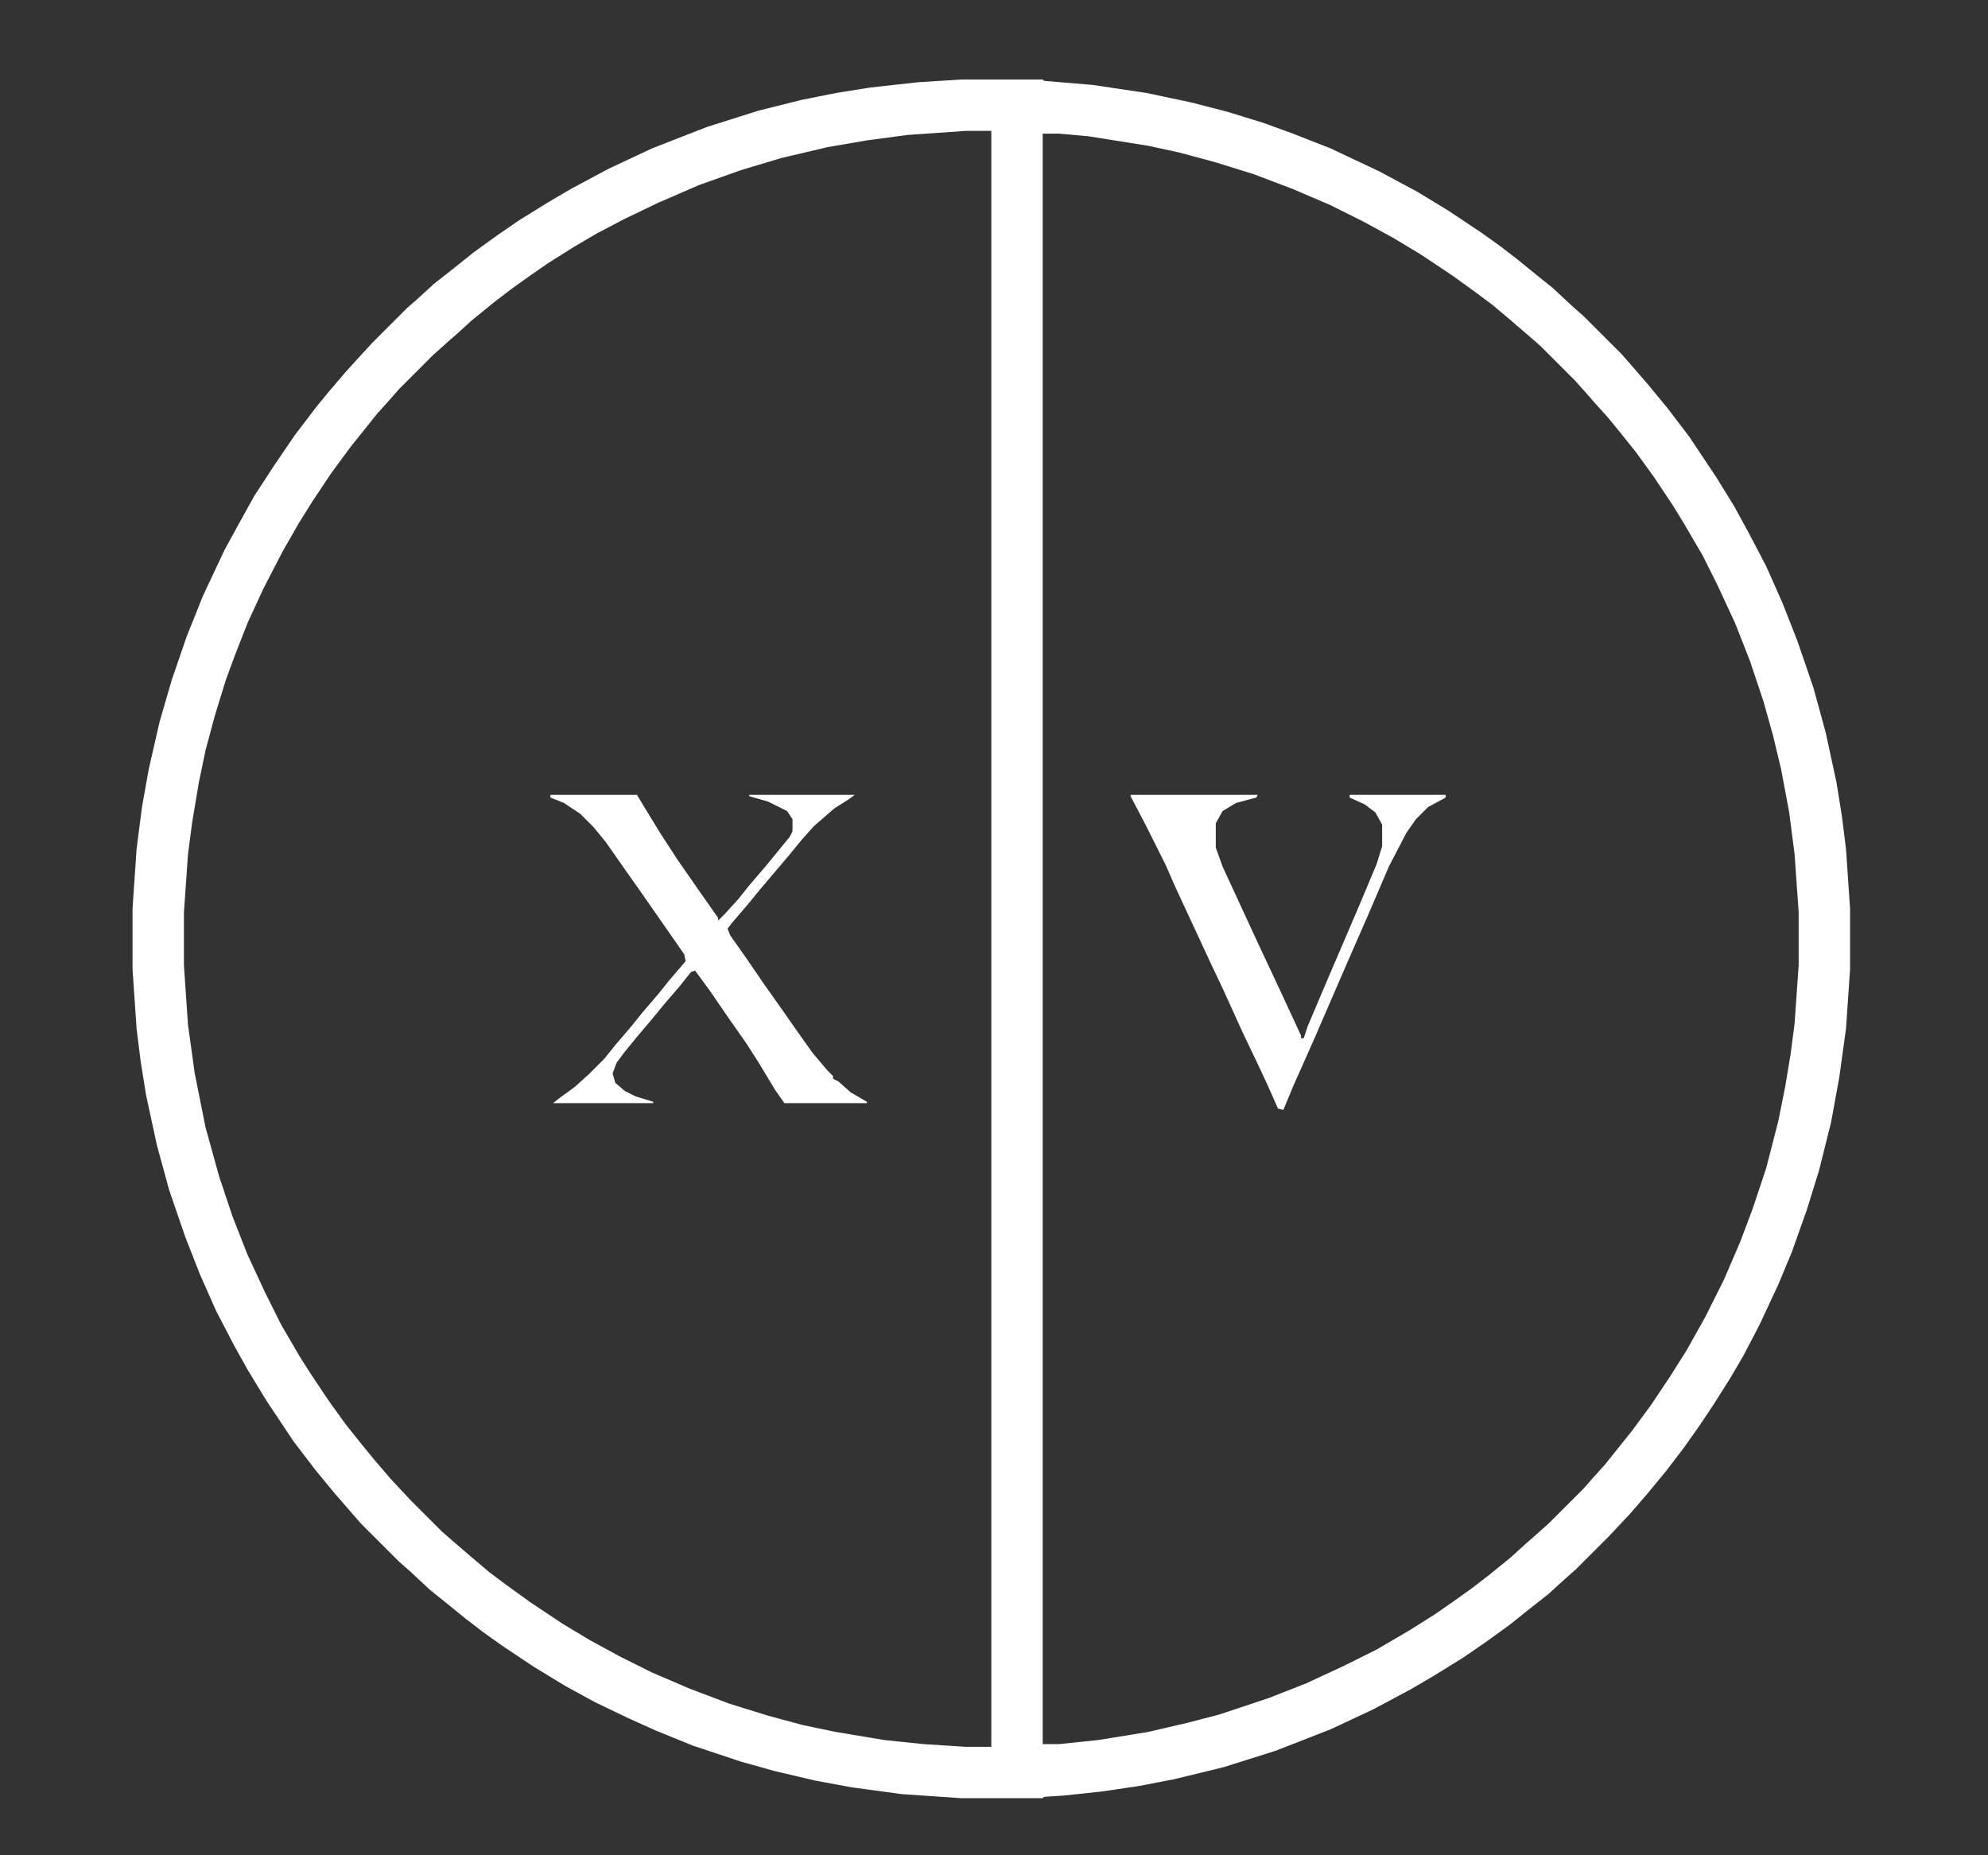<?xml version="1.0" encoding="UTF-8"?> <svg xmlns="http://www.w3.org/2000/svg" width="75" height="70" viewBox="0 0 75 70" fill="none"><rect x="0" y="0" width="75" height="70" fill="#333333" stroke="none"/><path d="M36.276 3H39.337L39.388 3.051L41.224 3.204L43.265 3.51L44.949 3.867L46.327 4.224L47.653 4.633L48.776 5.041L50.204 5.602L52.041 6.469L53.469 7.235L54.643 7.949L55.867 8.765L56.582 9.276L57.245 9.786L58.061 10.449L58.571 10.857L59.337 11.571L59.745 11.929L61.173 13.357L61.531 13.765L62.194 14.531L62.908 15.398L63.724 16.469L64.745 18L65.408 19.071L66.02 20.194L66.633 21.367L67.245 22.745L67.806 24.174L68.418 25.959L68.878 27.643L69.286 29.531L69.49 30.806L69.643 32.031L69.796 34.276V36.571L69.643 38.816L69.388 40.653L69.082 42.337L68.623 44.173L68.163 45.653L67.602 47.235L67.092 48.459L66.378 49.99L65.765 51.163L65.255 52.031L64.643 53L64.133 53.765L63.52 54.633L62.857 55.5L62.143 56.367L61.48 57.133L60.714 57.949L59.439 59.224L59.031 59.582L58.418 60.143L57.704 60.704L56.939 61.316L56.02 61.98L55.204 62.541L54.133 63.204L53.265 63.714L51.837 64.48L50.204 65.245L49.031 65.704L48.112 66.061L46.173 66.674L44.286 67.133L42.959 67.388L41.582 67.592L40.153 67.745L39.388 67.796L39.337 67.847H36.276L34.031 67.694L32.143 67.439L30.765 67.184L29.235 66.826L27.959 66.469L26.122 65.857L24.745 65.296L23.724 64.837L22.449 64.225L21.326 63.612L20.153 62.898L18.929 62.082L18.214 61.571L17.551 61.061L16.735 60.398L16.224 59.99L15.459 59.276L15.051 58.918L13.622 57.49L13.265 57.082L12.602 56.316L11.888 55.449L11.071 54.378L10.051 52.847L9.337 51.673L8.827 50.755L8.163 49.48L7.551 48.102L6.99 46.673L6.378 44.888L5.918 43.204L5.51 41.316L5.306 40.041L5.153 38.816L5 36.571V34.276L5.153 32.031L5.357 30.449L5.612 29.02L6.02 27.235L6.48 25.653L7.041 24.02L7.653 22.49L8.469 20.755L9.082 19.633L9.592 18.714L10.357 17.541L11.122 16.418L11.939 15.347L12.398 14.786L13.01 14.071L13.469 13.561L14.031 12.949L15.357 11.622L15.765 11.265L16.378 10.704L17.092 10.143L17.857 9.531L18.776 8.867L19.592 8.306L20.663 7.643L21.531 7.133L22.959 6.367L24.592 5.602L25.765 5.143L26.684 4.786L28.622 4.173L30.255 3.765L31.531 3.51L32.806 3.306L34.643 3.102L36.276 3ZM36.429 4.939L34.235 5.092L32.704 5.296L31.224 5.551L29.49 5.959L27.959 6.418L26.378 6.98L24.847 7.643L23.571 8.255L22.5 8.816L21.633 9.327L20.663 9.939L20 10.398L19.286 10.908L18.622 11.418L17.806 12.082L17.245 12.592L16.837 12.949L16.326 13.408L15.051 14.684L14.694 15.092L14.235 15.602L13.214 16.878L12.5 17.847L11.786 18.918L11.275 19.735L10.663 20.806L9.949 22.184L9.337 23.51L8.878 24.684L8.52 25.653L8.112 26.98L7.755 28.306L7.5 29.531L7.245 31.061L7.092 32.235L6.939 34.429V36.418L7.092 38.663L7.347 40.5L7.755 42.541L8.265 44.378L8.776 45.908L9.337 47.337L10 48.765L10.612 49.99L11.326 51.214L11.684 51.776L12.398 52.847L13.061 53.765L13.674 54.531L14.133 55.092L14.745 55.806L15.51 56.623L16.684 57.796L17.092 58.153L17.806 58.765L18.469 59.327L19.082 59.786L20 60.449L21.224 61.265L22.245 61.878L23.367 62.49L24.592 63.102L26.02 63.714L27.5 64.275L28.98 64.735L30.306 65.092L31.531 65.347L33.367 65.653L34.847 65.806L36.429 65.908H37.398V4.939H36.429ZM39.337 5.041V65.806H39.949L41.429 65.653L43.316 65.347L44.847 64.99L46.02 64.684L47.857 64.071L49.286 63.51L50.714 62.847L51.939 62.235L53.163 61.52L54.133 60.908L54.796 60.449L55.51 59.939L56.173 59.429L56.99 58.765L57.551 58.255L57.959 57.898L58.469 57.439L59.745 56.163L60.102 55.755L60.561 55.245L61.582 53.969L62.296 53L63.01 51.929L63.623 50.959L64.337 49.684L65.051 48.255L65.663 46.827L66.123 45.602L66.633 44.071L67.092 42.286L67.347 41.01L67.551 39.786L67.704 38.612L67.857 36.418V34.429L67.704 32.235L67.5 30.653L67.194 29.02L66.888 27.745L66.531 26.469L66.02 24.939L65.459 23.51L64.796 22.082L64.235 20.959L63.52 19.735L63.112 19.071L62.398 18L61.735 17.082L61.123 16.316L60.663 15.755L60.204 15.245L59.847 14.837L59.388 14.326L58.112 13.051L57.704 12.694L56.99 12.082L56.327 11.52L55.714 11.061L54.796 10.398L53.571 9.582L52.551 8.969L51.429 8.357L50.204 7.745L48.776 7.133L47.296 6.571L45.816 6.112L44.49 5.755L43.316 5.5L41.071 5.143L39.949 5.041H39.337Z" fill="white"></path><path d="M20.765 29.99H24.03L24.337 30.5L24.898 31.418L25.561 32.439L26.377 33.612L27.092 34.633V34.735L27.347 34.48L27.857 33.918L28.265 33.408L28.877 32.694L29.796 31.571L29.898 31.367V30.908L29.694 30.602L28.979 30.245L28.265 30.041V29.99H32.245L32.041 30.143L31.479 30.5L30.714 31.163L30.255 31.674L29.796 32.235L28.673 33.561L28.214 34.122L27.602 34.837L27.449 35.041L27.551 35.296L28.163 36.163L28.826 37.133L29.439 38L30.153 39.02L30.663 39.735L31.224 40.398L31.428 40.602V40.704L31.633 40.806L32.092 41.214L32.704 41.571V41.622H29.592L29.235 41.112L28.622 40.092L28.163 39.377L27.449 38.357L26.785 37.388L26.224 36.622L26.071 36.673L25.663 37.184L25.051 37.898L24.592 38.459L24.03 39.122L23.571 39.684L23.265 40.092L23.112 40.5L23.214 40.857L23.571 41.163L23.979 41.367L24.643 41.571V41.622H20.867L21.122 41.418L21.683 41.01L22.194 40.551L22.806 39.939L23.214 39.429L23.826 38.714L24.235 38.204L24.847 37.49L25.255 36.98L25.867 36.265L25.816 36.01L24.183 33.663L23.571 32.796L22.857 31.776L22.398 31.214L21.888 30.704L21.275 30.296L20.765 30.092V29.99Z" fill="white"></path><path d="M42.653 29.99H47.449L47.398 30.092L46.633 30.296L46.123 30.602L45.867 31.061V31.98L46.123 32.694L47.347 35.347L48.112 36.98L48.776 38.408L49.082 39.071V39.173H49.184L49.337 38.714L50.051 37.031L51.276 34.173L51.939 32.592L52.143 31.929V31.112L51.888 30.653L51.48 30.347L50.918 30.092V29.99H54.541V30.092L53.878 30.449L53.418 30.908L53.061 31.418L52.398 32.694L51.633 34.48L50.918 36.112L49.592 39.173L48.776 41.01L48.418 41.877L48.214 41.827L47.806 40.908L47.449 40.143L46.888 38.969L46.123 37.286L45.663 36.316L44.337 33.459L43.98 32.643L43.214 31.112L42.653 30.041V29.99Z" fill="white"></path></svg> 